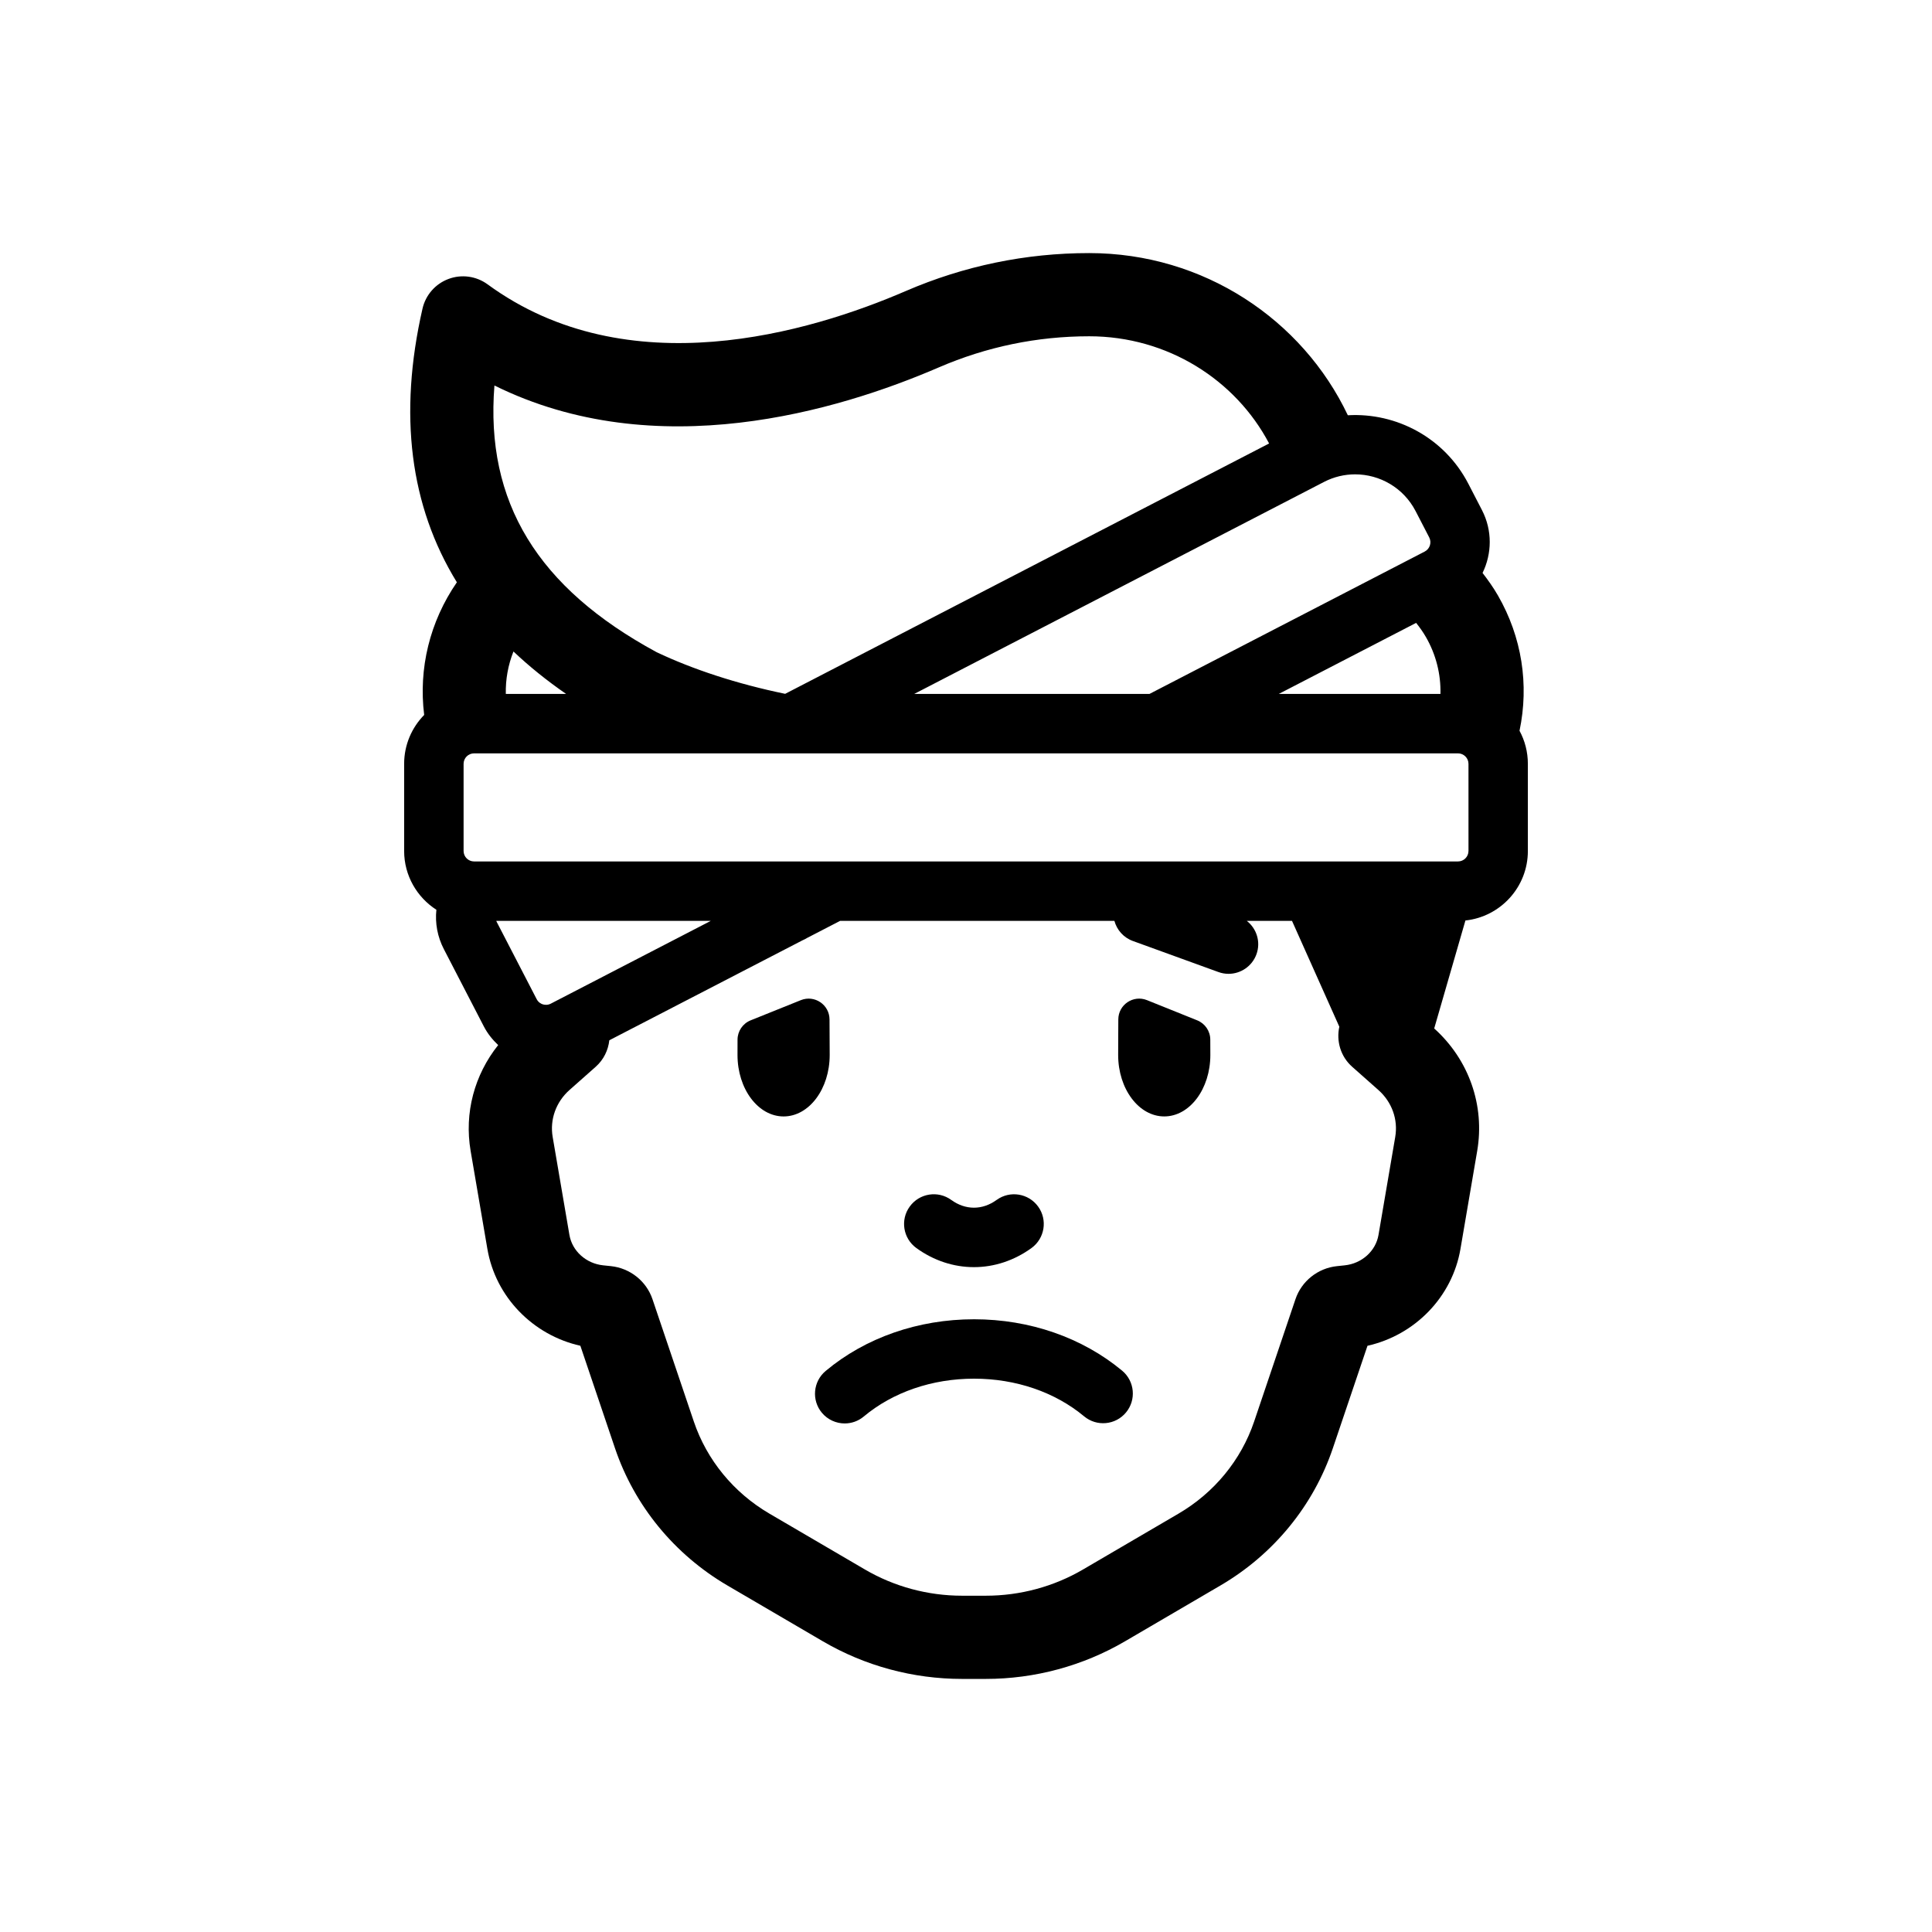 <?xml version="1.0" encoding="UTF-8"?>
<!-- Uploaded to: ICON Repo, www.iconrepo.com, Generator: ICON Repo Mixer Tools -->
<svg fill="#000000" width="800px" height="800px" version="1.1" viewBox="144 144 512 512" xmlns="http://www.w3.org/2000/svg">
 <g>
  <path d="m386.84 474.74c4.574 3.316 9.852 5.066 15.262 5.066 5.406 0 10.684-1.754 15.258-5.066 3.519-2.555 4.305-7.477 1.754-10.992-2.551-3.519-7.473-4.305-10.992-1.758-3.793 2.754-8.25 2.746-12.039 0-3.516-2.551-8.441-1.766-10.992 1.758-2.559 3.516-1.77 8.441 1.75 10.992z"/>
  <path d="m363.83 414.16c-0.016-3.91-3.973-6.57-7.598-5.109l-13.309 5.352c-2.09 0.84-3.465 2.867-3.469 5.125l-0.008 4.055c0 8.992 5.469 16.285 12.215 16.285s12.215-7.293 12.215-16.285z"/>
  <path d="m461.27 414.4-13.309-5.352c-3.629-1.457-7.582 1.199-7.598 5.109l-0.039 9.422c0 8.992 5.469 16.285 12.215 16.285 6.746 0 12.215-7.293 12.215-16.285l-0.016-4.059c-0.004-2.254-1.375-4.277-3.469-5.121z"/>
  <path d="m402.13 493.62c-14.789 0-28.758 4.863-39.324 13.699-3.336 2.785-3.781 7.754-0.992 11.086 1.559 1.859 3.793 2.82 6.047 2.82 1.777 0 3.57-0.598 5.043-1.832 7.738-6.469 18.121-10.031 29.23-10.031 11.074 0 21.434 3.547 29.172 9.984 3.336 2.781 8.305 2.328 11.086-1.016s2.324-8.305-1.016-11.086c-10.566-8.781-24.5-13.625-39.246-13.625z"/>
  <path d="m546.69 337.66c2.574-12.258 0.617-24.855-5.727-35.863-1.215-2.109-2.606-4.066-4.07-5.961 2.484-5.09 2.641-11.238-0.152-16.645l-3.617-6.996c-6.305-12.184-19.051-18.887-31.934-18.148-12.027-25.336-38.191-42.977-68.547-42.977-16.809 0-33.168 3.387-48.613 10.059-25.453 10.992-73.688 25.387-110.81-1.773-2.996-2.191-6.891-2.731-10.363-1.43-3.477 1.297-6.066 4.258-6.891 7.871-6.414 28.094-3.309 52.316 9.109 72.516-7.191 10.441-10.191 22.84-8.664 35.152-3.277 3.34-5.309 7.914-5.309 12.957v23.098c0 6.535 3.414 12.281 8.543 15.578-0.375 3.562 0.289 7.156 1.973 10.414l10.613 20.516c0.977 1.887 2.293 3.512 3.793 4.926-6.289 7.879-9.027 17.965-7.301 28.062l4.438 25.965c2.176 12.734 12.062 22.836 24.641 25.66l9.176 27.148c5.148 15.227 15.727 28.145 29.789 36.375l25.305 14.801c11.145 6.519 23.895 9.965 36.879 9.965h6.297c12.984 0 25.734-3.449 36.879-9.961l25.305-14.801c14.066-8.227 24.645-21.148 29.789-36.375l9.176-27.148c12.578-2.824 22.465-12.926 24.641-25.664l4.434-25.961c2.066-12.09-2.199-24.203-11.391-32.469l8.273-28.613c9.289-0.988 16.547-8.863 16.547-18.41v-23.098c0-3.176-0.797-6.16-2.207-8.77zm-252.66-9.758h-15.984c-0.086-3.844 0.598-7.656 2.027-11.254 4.176 3.965 8.836 7.711 13.957 11.254zm225.11-48.473 3.617 6.992c0.703 1.359 0.172 3.035-1.188 3.742l-72.953 37.738h-62.344l108.61-56.188c2.637-1.363 5.453-2.008 8.238-2.008 6.519 0 12.82 3.547 16.016 9.723zm2.731 33.371c2.699 4.684 3.984 9.875 3.863 15.102h-42.855l36.406-18.832c0.941 1.176 1.824 2.406 2.586 3.731zm-231.91 97.18c-0.883 0.457-1.699 0.305-2.113 0.18-0.41-0.129-1.164-0.48-1.625-1.371l-10.613-20.516c-0.039-0.082-0.059-0.16-0.09-0.238h56.855zm243.2-40.461c0 1.527-1.246 2.773-2.773 2.773h-260.76c-1.531 0-2.773-1.246-2.773-2.773v-23.098c0-1.527 1.242-2.773 2.773-2.773h260.76c1.527 0 2.773 1.246 2.773 2.773l0.004 23.098zm-258.13-123.36c42.812 21.184 91.105 6.715 117.75-4.793 12.672-5.477 26.086-8.25 39.871-8.25 20.789 0 38.805 11.574 47.672 28.41l-128.25 66.344c-12.82-2.644-24.488-6.488-34.074-11.039-31.52-17.066-45.438-39.766-42.973-70.672zm238.72 199.14-4.434 25.961c-0.727 4.277-4.41 7.59-8.949 8.066l-2.086 0.219c-5.059 0.535-9.371 3.984-10.973 8.762l-10.953 32.418c-3.449 10.195-10.562 18.863-20.043 24.406l-25.305 14.801c-7.769 4.547-16.672 6.949-25.746 6.949h-6.297c-9.074 0-17.98-2.402-25.75-6.949l-25.305-14.801c-9.477-5.543-16.594-14.211-20.039-24.406l-10.957-32.418c-1.617-4.789-5.926-8.227-10.996-8.766l-2.07-0.215c-4.539-0.473-8.219-3.789-8.949-8.066l-4.438-25.965c-0.789-4.613 0.883-9.266 4.465-12.441l6.941-6.148c2.125-1.883 3.312-4.41 3.606-7.023l51.242-26.512c0.414-0.18 0.816-0.371 1.18-0.609l8.746-4.523h72.684c0.652 2.379 2.398 4.426 4.894 5.332l22.668 8.227c0.887 0.324 1.793 0.477 2.688 0.477 3.215 0 6.238-1.988 7.398-5.188 1.191-3.277 0.043-6.801-2.555-8.844h11.977l12.539 28.047c-0.828 3.777 0.305 7.867 3.402 10.613l6.945 6.156c3.59 3.172 5.262 7.824 4.469 12.441z"/>
 </g>
</svg>